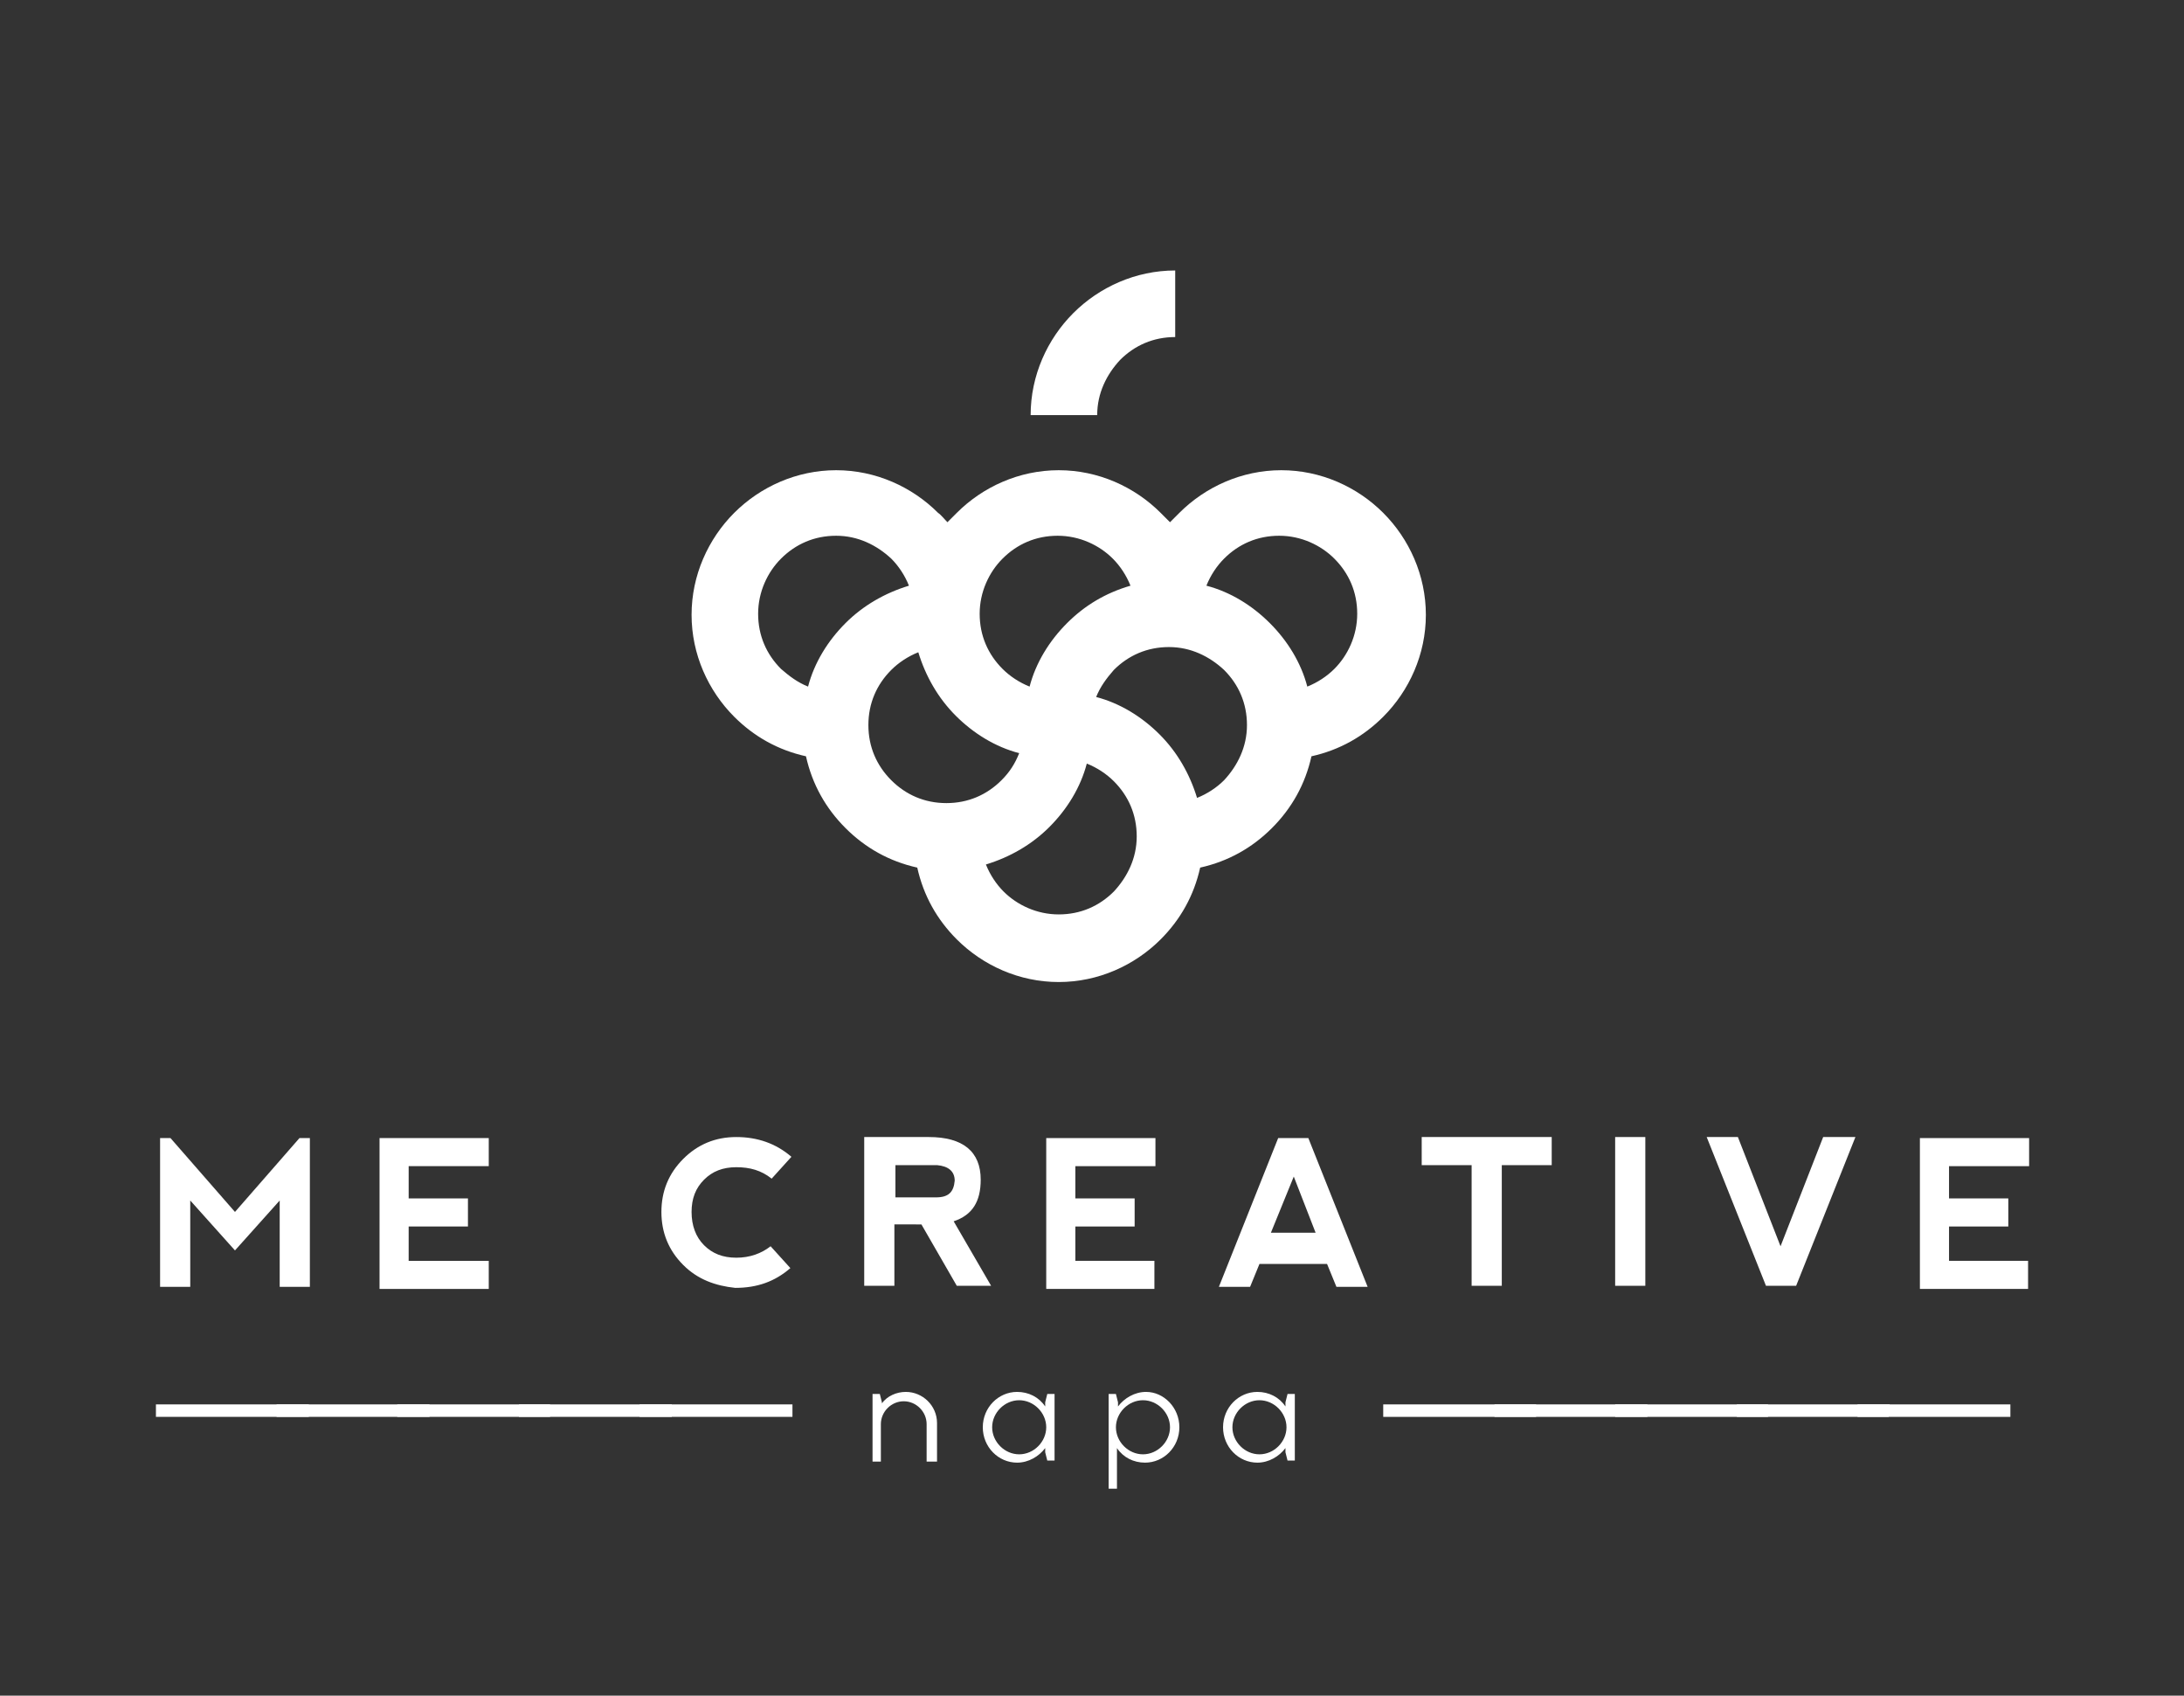 <?xml version="1.0" encoding="UTF-8"?>
<!-- Generator: Adobe Illustrator 22.1.0, SVG Export Plug-In . SVG Version: 6.00 Build 0)  -->
<svg preserveAspectRatio="xMidYMid slice" width="1600px" height="1242px" xmlns="http://www.w3.org/2000/svg" xmlns:xlink="http://www.w3.org/1999/xlink" version="1.1" id="Layer_1" x="0px" y="0px" viewBox="0 0 210 163" style="enable-background:new 0 0 210 163;" xml:space="preserve">
<rect x="0" y="0" width="210" height="163" fill="#333333" stroke="none"/>
<style type="text/css">
	.st0{fill:#FFFFFF;}
</style>
<path class="st0" d="M105.4,67c2.3,0.6,4.4,1.9,6.1,3.6s2.9,3.8,3.6,6.1c1-0.4,1.9-1,2.6-1.7c1.3-1.4,2.2-3.2,2.2-5.3  c0-2.1-0.8-3.9-2.2-5.3c-1.4-1.3-3.2-2.2-5.3-2.2c-2.1,0-3.9,0.8-5.3,2.2C106.4,65.2,105.8,66,105.4,67L105.4,67z M98,72.4  c-2.3-0.6-4.4-1.9-6.1-3.6S89,65,88.3,62.7c-1,0.4-1.9,1-2.6,1.7c-1.4,1.4-2.2,3.2-2.2,5.3c0,2.1,0.8,3.9,2.2,5.3  c1.4,1.4,3.2,2.2,5.3,2.2c2.1,0,3.9-0.8,5.3-2.2C97.1,74.2,97.6,73.4,98,72.4L98,72.4z M91.1,50.2c0.3-0.3,0.6-0.6,0.9-0.9  c2.5-2.5,6-4.1,9.8-4.1s7.3,1.6,9.8,4.1c0.3,0.3,0.6,0.6,0.9,0.9c0.3-0.3,0.6-0.6,0.9-0.9c2.5-2.5,6-4.1,9.8-4.1s7.3,1.6,9.8,4.1  s4.1,6,4.1,9.8s-1.6,7.3-4.1,9.8c-1.9,1.9-4.2,3.2-6.9,3.8c-0.6,2.7-1.9,5-3.8,6.9s-4.2,3.2-6.9,3.8c-0.6,2.7-1.9,5-3.8,6.9  c-2.5,2.5-6,4.1-9.8,4.1s-7.3-1.6-9.8-4.1c-1.9-1.9-3.2-4.2-3.8-6.9c-2.7-0.6-5-1.9-6.9-3.8s-3.2-4.2-3.8-6.9  c-2.7-0.6-5-1.9-6.9-3.8c-2.5-2.5-4.1-6-4.1-9.8s1.6-7.3,4.1-9.8s6-4.1,9.8-4.1s7.3,1.6,9.8,4.1C90.5,49.5,90.8,49.9,91.1,50.2  L91.1,50.2z M108.7,56.3c-0.4-1-1-1.9-1.7-2.6c-1.3-1.3-3.2-2.2-5.3-2.2c-2.1,0-3.9,0.8-5.3,2.2c-1.3,1.3-2.2,3.2-2.2,5.3  s0.8,3.9,2.2,5.3C97.1,65,98,65.6,99,66c0.6-2.3,1.9-4.4,3.6-6.1C104.3,58.2,106.3,57,108.7,56.3L108.7,56.3z M125.7,66  c1-0.4,1.9-1,2.6-1.7c1.3-1.3,2.2-3.2,2.2-5.3s-0.8-3.9-2.2-5.3c-1.3-1.3-3.2-2.2-5.3-2.2c-2.1,0-3.9,0.8-5.3,2.2  c-0.7,0.7-1.3,1.6-1.7,2.6c2.3,0.6,4.4,1.9,6.1,3.6C123.8,61.6,125.1,63.7,125.7,66L125.7,66z M94.8,83.1c0.4,1,1,1.9,1.7,2.6  c1.3,1.3,3.2,2.2,5.3,2.2c2.1,0,3.9-0.8,5.3-2.2c1.3-1.4,2.2-3.2,2.2-5.3c0-2.1-0.8-3.9-2.2-5.3c-0.7-0.7-1.6-1.3-2.6-1.7  c-0.6,2.3-1.9,4.4-3.6,6.1C99.2,81.2,97.1,82.4,94.8,83.1L94.8,83.1z M77.7,66c0.6-2.3,1.9-4.4,3.6-6.1c1.7-1.7,3.8-2.9,6.1-3.6  c-0.4-1-1-1.9-1.7-2.6c-1.4-1.3-3.2-2.2-5.3-2.2c-2.1,0-3.9,0.8-5.3,2.2c-1.3,1.3-2.2,3.2-2.2,5.3s0.8,3.9,2.2,5.3  C75.9,65,76.7,65.6,77.7,66L77.7,66z"></path>
<path class="st0" d="M99.1,39.9c0-3.8,1.6-7.3,4.1-9.8s6-4.1,9.8-4.1v6.4c-2.1,0-3.9,0.8-5.3,2.2c-1.3,1.4-2.2,3.2-2.2,5.3H99.1  L99.1,39.9z"></path>
<g>
	<path class="st0" d="M15.4,123.7v-14.3h1l6.2,7.1l6.2-7.1h1v14.3h-2.9v-8.3l-4.3,4.8l-4.3-4.8v8.3H15.4z"></path>
	<path class="st0" d="M36.5,123.7v-14.3H47v2.7h-7.7v3.1H45v2.7h-5.7v3.3H47v2.7H36.5V123.7z"></path>
	<path class="st0" d="M65.7,121.6c-1.4-1.4-2.1-3.1-2.1-5.1s0.7-3.7,2.1-5.1s3.1-2.1,5.1-2.1s3.8,0.6,5.3,1.9l-1.9,2.1   c-1-0.8-2.1-1.1-3.4-1.1s-2.3,0.4-3.1,1.2c-0.8,0.8-1.2,1.8-1.2,3.1c0,1.3,0.4,2.4,1.2,3.2c0.8,0.8,1.8,1.2,3.1,1.2   c1.3,0,2.4-0.4,3.3-1.1l1.9,2.1c-1.5,1.3-3.2,1.9-5.3,1.9C68.8,123.6,67.1,123,65.7,121.6z"></path>
	<path class="st0" d="M91.7,117.4l3.6,6.2H92l-3.4-5.9H86v5.9h-2.9v-14.3h6.2c3.3,0,5,1.4,5,4.1C94.3,115.5,93.5,116.8,91.7,117.4z    M86,115.1h4c1.2,0,1.7-0.5,1.8-1.6c0-0.9-0.6-1.4-1.7-1.5h-4v3.1H86z"></path>
	<path class="st0" d="M100.6,123.7v-14.3h10.5v2.7h-7.7v3.1h5.7v2.7h-5.7v3.3h7.6v2.7h-10.4V123.7z"></path>
	<path class="st0" d="M117.2,123.7l5.7-14.3h2.9l5.7,14.3h-3l-0.9-2.2h-6.5l-0.9,2.2H117.2z M124.4,113.1l-2.2,5.4h4.3L124.4,113.1z   "></path>
	<path class="st0" d="M149.2,109.3v2.7h-4.8v11.6h-2.9V112h-4.8v-2.7H149.2z"></path>
	<path class="st0" d="M155.3,109.3h2.9v14.3h-2.9V109.3z"></path>
	<path class="st0" d="M167.1,109.3l4.1,10.5l4.1-10.5h3.1l-5.7,14.3h-2.9l-5.7-14.3H167.1z"></path>
	<path class="st0" d="M184.6,123.7v-14.3h10.5v2.7h-7.7v3.1h5.7v2.7h-5.7v3.3h7.6v2.7h-10.4V123.7z"></path>
</g>
<g>
	<path class="st0" d="M29.6,136.2H15V135h14.7v1.2H29.6z"></path>
	<path class="st0" d="M41.3,136.2H26.6V135h14.7V136.2z"></path>
	<path class="st0" d="M52.9,136.2H38.2V135h14.7V136.2z"></path>
	<path class="st0" d="M64.6,136.2H49.9V135h14.7V136.2z"></path>
	<path class="st0" d="M76.2,136.2H61.5V135h14.7V136.2z"></path>
	<path class="st0" d="M89.1,140.5v-3.6c0-1.2-1-2.2-2.2-2.2s-2.2,1-2.2,2.2v3.6h-0.8V134h0.7l0.2,0.8v0.1c0.5-0.7,1.4-1.1,2.3-1.1   c1.6,0,3,1.3,3,3v3.7H89.1z"></path>
	<path class="st0" d="M101.4,133.9v6.5h-0.7l-0.2-0.8v-0.4c-0.6,0.8-1.6,1.4-2.7,1.4c-1.8,0-3.3-1.5-3.3-3.4s1.5-3.4,3.3-3.4   c1.1,0,2.1,0.5,2.7,1.4v-0.4l0.2-0.8h0.7V133.9z M100.6,137.2c0-1.4-1.2-2.6-2.6-2.6s-2.6,1.2-2.6,2.6s1.2,2.6,2.6,2.6   S100.6,138.6,100.6,137.2z"></path>
	<path class="st0" d="M113.4,137.2c0,1.9-1.5,3.4-3.3,3.4c-1.1,0-2.1-0.5-2.7-1.4v3.9h-0.8V134h0.7l0.2,0.8v0.4   c0.6-0.8,1.6-1.4,2.7-1.4C111.9,133.8,113.4,135.3,113.4,137.2z M112.5,137.2c0-1.4-1.2-2.6-2.6-2.6s-2.6,1.2-2.6,2.6   s1.2,2.6,2.6,2.6S112.5,138.6,112.5,137.2z"></path>
	<path class="st0" d="M124.5,133.9v6.5h-0.7l-0.2-0.8v-0.4c-0.6,0.8-1.6,1.4-2.7,1.4c-1.8,0-3.3-1.5-3.3-3.4s1.5-3.4,3.3-3.4   c1.1,0,2.1,0.5,2.7,1.4v-0.4l0.2-0.8h0.7V133.9z M123.7,137.2c0-1.4-1.2-2.6-2.6-2.6s-2.6,1.2-2.6,2.6s1.2,2.6,2.6,2.6   S123.7,138.6,123.7,137.2z"></path>
	<path class="st0" d="M147.7,136.2H133V135h14.7V136.2z"></path>
	<path class="st0" d="M158.4,136.2h-14.7V135h14.7V136.2z"></path>
	<path class="st0" d="M170,136.2h-14.7V135H170V136.2z"></path>
	<path class="st0" d="M181.6,136.2H167V135h14.7L181.6,136.2L181.6,136.2z"></path>
	<path class="st0" d="M193.3,136.2h-14.7V135h14.7V136.2z"></path>
</g>
</svg>
